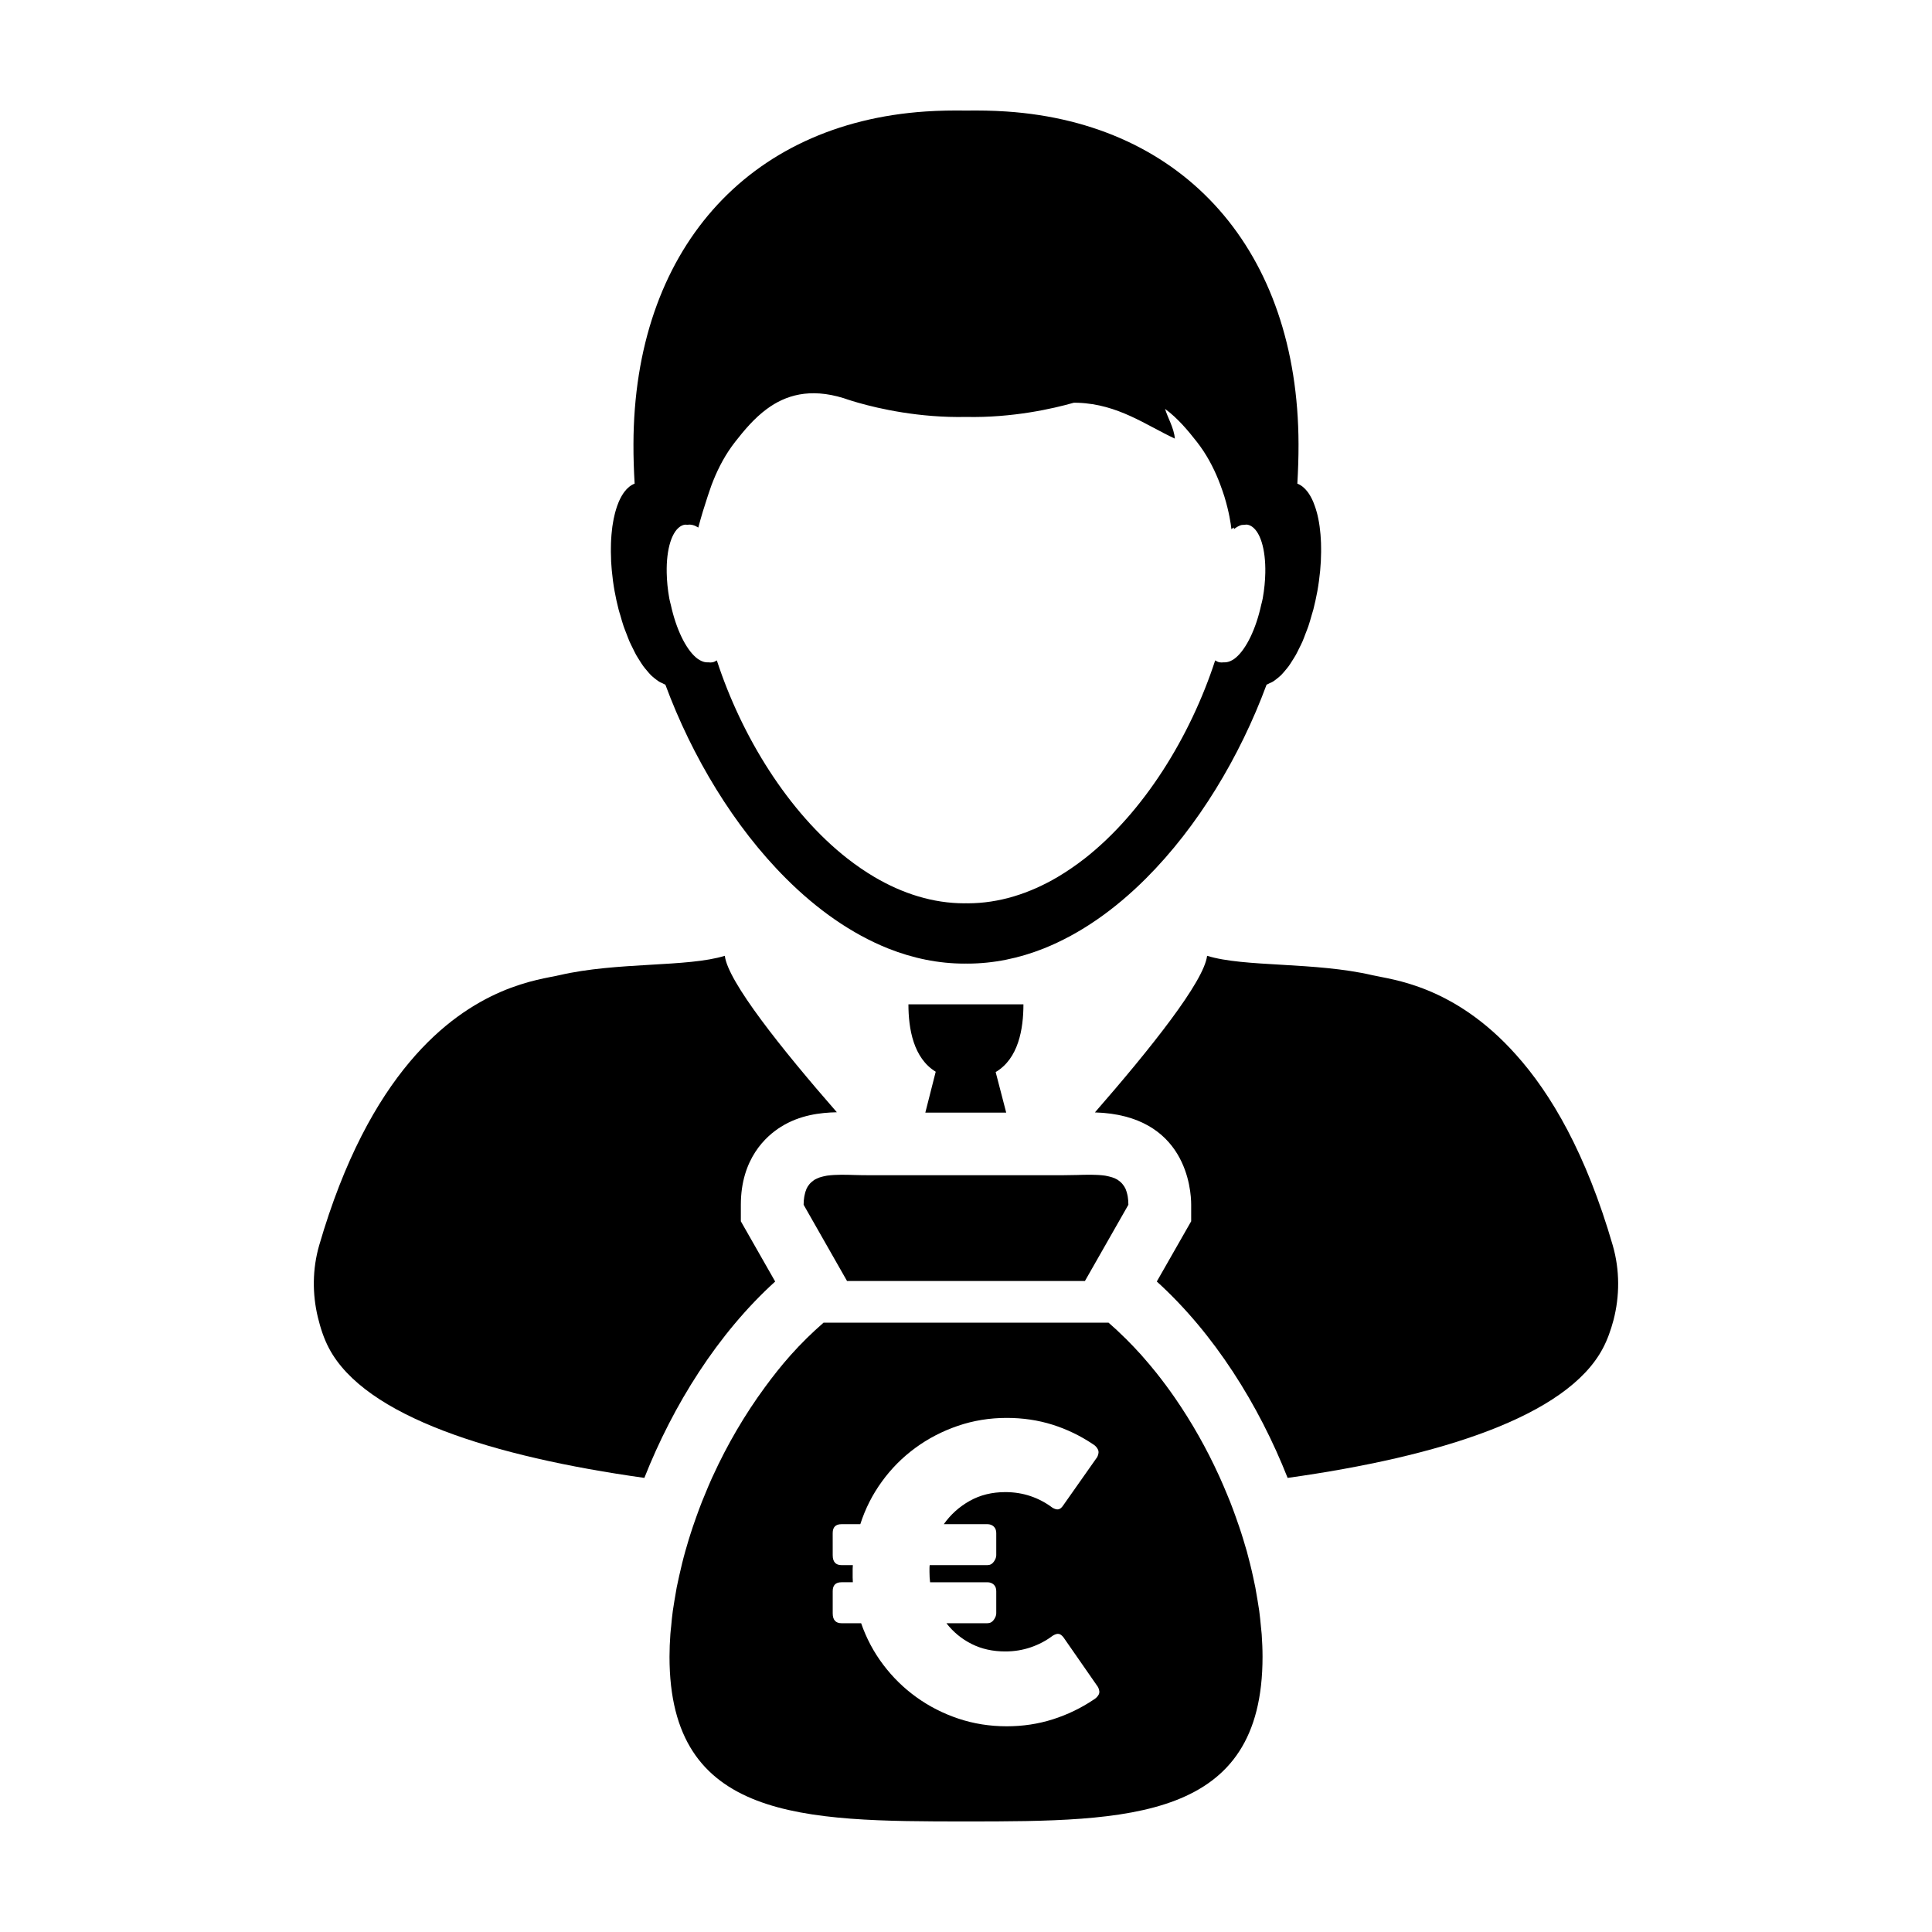 <?xml version="1.0" encoding="UTF-8"?>
<!-- Uploaded to: ICON Repo, www.svgrepo.com, Generator: ICON Repo Mixer Tools -->
<svg fill="#000000" width="800px" height="800px" version="1.1" viewBox="144 144 512 512" xmlns="http://www.w3.org/2000/svg">
 <g>
  <path d="m305.95 292.74c0.039 0.656 0.09 1.32 0.145 1.988 0.016 0.18 0.02 0.363 0.047 0.543 0.16 1.754 0.398 3.547 0.727 5.379 0.301 1.668 0.66 3.289 1.062 4.856 0.141 0.559 0.316 1.074 0.48 1.617 0.273 0.957 0.535 1.918 0.848 2.832 0.238 0.707 0.516 1.344 0.766 2.012 0.262 0.684 0.52 1.387 0.797 2.035 0.289 0.656 0.598 1.238 0.902 1.855 0.289 0.578 0.562 1.184 0.867 1.719 0.312 0.555 0.629 1.027 0.945 1.531 0.316 0.508 0.641 1.031 0.984 1.484 0.312 0.43 0.629 0.781 0.945 1.16 0.359 0.43 0.719 0.863 1.082 1.219 0.309 0.301 0.613 0.535 0.922 0.789 0.398 0.316 0.789 0.629 1.18 0.871 0.301 0.176 0.59 0.293 0.887 0.43 0.262 0.117 0.535 0.309 0.797 0.387 7.047 19.059 18.203 37.625 31.977 51.363 8.195 8.191 17.34 14.664 27.113 18.566 6.481 2.57 13.254 3.988 20.199 3.988 0.121 0 0.238-0.016 0.367-0.016 0.133 0 0.246 0.016 0.367 0.016 6.941 0 13.719-1.422 20.199-3.988 9.773-3.894 18.922-10.367 27.121-18.566 13.77-13.738 24.93-32.305 31.977-51.363 0.266-0.082 0.535-0.273 0.797-0.387 0.297-0.137 0.586-0.25 0.887-0.43 0.395-0.238 0.781-0.555 1.18-0.871 0.309-0.25 0.613-0.488 0.922-0.789 0.367-0.352 0.73-0.789 1.094-1.219 0.312-0.379 0.629-0.734 0.945-1.16 0.332-0.453 0.656-0.977 0.973-1.484 0.316-0.504 0.641-0.977 0.945-1.531 0.309-0.535 0.586-1.137 0.871-1.719 0.309-0.613 0.613-1.195 0.902-1.855 0.281-0.641 0.535-1.352 0.789-2.031 0.262-0.672 0.527-1.309 0.77-2.016 0.312-0.906 0.574-1.875 0.848-2.832 0.156-0.539 0.332-1.055 0.48-1.617 0.398-1.57 0.754-3.195 1.062-4.856 0.328-1.832 0.562-3.629 0.734-5.379 0.02-0.18 0.023-0.363 0.039-0.543 0.059-0.672 0.105-1.336 0.145-1.988 0.004-0.293 0.016-0.574 0.023-0.871 0.02-0.535 0.047-1.074 0.047-1.594 0.012-0.324 0-0.641-0.004-0.957 0-0.484-0.012-0.957-0.023-1.414-0.012-0.336-0.035-0.656-0.051-0.988-0.023-0.43-0.055-0.855-0.082-1.273-0.035-0.344-0.074-0.672-0.109-1.004-0.039-0.371-0.082-0.746-0.125-1.113-0.055-0.348-0.109-0.684-0.156-1.023-0.059-0.324-0.109-0.637-0.176-0.945-0.074-0.352-0.152-0.695-0.223-1.039-0.066-0.258-0.125-0.523-0.203-0.777-0.098-0.359-0.203-0.707-0.312-1.047-0.066-0.195-0.125-0.395-0.203-0.586-0.117-0.367-0.258-0.719-0.398-1.059-0.066-0.133-0.117-0.266-0.176-0.398-0.168-0.363-0.332-0.719-0.523-1.043-0.039-0.074-0.086-0.152-0.125-0.215-0.207-0.363-0.43-0.695-0.656-1.004-0.02-0.023-0.039-0.047-0.055-0.074-0.785-1.031-1.691-1.762-2.695-2.144 0.195-3.445 0.324-6.938 0.312-10.488-0.129-51.18-30.133-84.977-77.434-88.137-3.656-0.246-7.203-0.293-10.688-0.246-3.488-0.051-7.039 0-10.695 0.242-47.293 3.16-77.305 36.961-77.434 88.141-0.016 3.551 0.109 7.043 0.312 10.488-1.008 0.383-1.91 1.113-2.691 2.141-0.02 0.031-0.039 0.055-0.059 0.082-0.23 0.309-0.449 0.641-0.656 0.996-0.039 0.074-0.09 0.145-0.125 0.223-0.188 0.324-0.359 0.68-0.527 1.043-0.055 0.125-0.109 0.262-0.176 0.398-0.141 0.344-0.273 0.691-0.406 1.059-0.066 0.191-0.125 0.387-0.191 0.586-0.109 0.344-0.215 0.691-0.312 1.047-0.07 0.25-0.137 0.52-0.191 0.777-0.082 0.336-0.156 0.68-0.23 1.039-0.066 0.312-0.117 0.625-0.168 0.945-0.055 0.336-0.109 0.676-0.168 1.023-0.047 0.367-0.09 0.742-0.125 1.113-0.039 0.332-0.082 0.66-0.105 1.004-0.031 0.418-0.066 0.848-0.09 1.273-0.016 0.328-0.039 0.645-0.047 0.984-0.016 0.469-0.023 0.953-0.023 1.438-0.004 0.309-0.016 0.613-0.004 0.934 0 0.527 0.023 1.074 0.047 1.617 0 0.285 0 0.555 0.016 0.848zm18.754-9.457c0.246-0.102 0.523-0.211 0.797-0.242h0.016c0.203-0.035 0.434 0.023 0.656 0.051 0.016 0 0.031-0.016 0.047-0.02 0.918-0.156 1.883 0.125 2.836 0.734 0.789-2.988 1.629-5.699 2.481-8.266 0.16-0.473 0.316-0.957 0.48-1.414 0.176-0.539 0.359-1.074 0.562-1.629 0.16-0.434 0.336-0.84 0.5-1.266 1.355-3.352 3.215-6.922 5.785-10.191 2.297-2.926 4.973-6.172 8.379-8.676 4.891-3.598 11.301-5.637 20.324-2.852 0 0 1.438 0.52 3.848 1.211 5.465 1.566 16.242 4.031 28.586 3.769 12.344 0.262 23.113-2.207 28.582-3.769 0.359 0.004 0.75 0.004 1.113 0.016 10.664 0.395 17.984 5.926 25.652 9.496-0.207-2.793-1.941-5.621-2.594-7.875 3.41 2.504 6.082 5.754 8.379 8.676 2.578 3.269 4.434 6.84 5.785 10.191 0.16 0.422 0.328 0.82 0.488 1.266 0.215 0.555 0.398 1.098 0.586 1.637 0.152 0.449 0.312 0.941 0.469 1.406 1.266 4.117 1.734 7.387 1.84 8.422 0.004 0.082 0.016 0.172 0.016 0.266h0.004c0.211-0.16 0.418-0.293 0.625-0.422 0.016 0.07 0.039 0.137 0.055 0.211v0.18c0.039 0 0.039 0 0.066-0.016v0.016l0.074-0.07c0.555-0.422 1.129-0.75 1.684-0.938 0.309-0.109 0.59-0.07 0.898-0.102 0.039 0 0.07 0 0.105-0.004 0.227-0.023 0.457-0.09 0.656-0.051h0.02c0.273 0.035 0.551 0.145 0.797 0.242 2.629 1.246 4.144 6.188 4.019 12.543-0.039 2.109-0.258 4.383-0.676 6.734-0.105 0.629-0.266 1.16-0.418 1.77-1.387 6.367-3.941 11.594-6.656 13.91-0.609 0.535-1.273 0.906-1.891 1.109-0.48 0.156-0.941 0.211-1.41 0.188-0.348 0.051-0.695 0.051-1.039-0.004-0.414-0.066-0.812-0.266-1.195-0.508-6.578 20.207-18.973 40.27-34.586 52.504-2.332 1.809-4.727 3.457-7.168 4.902-7.465 4.394-15.512 6.969-23.891 6.969-0.125 0-0.258-0.016-0.383-0.016s-0.258 0.016-0.383 0.016c-8.379 0-16.426-2.574-23.891-6.969-2.445-1.445-4.836-3.09-7.164-4.902-15.617-12.234-28.012-32.293-34.598-52.504-0.379 0.242-0.777 0.441-1.188 0.508-0.344 0.059-0.684 0.059-1.039 0.004-0.473 0.023-0.938-0.023-1.414-0.188-0.613-0.203-1.273-0.574-1.891-1.109-2.715-2.312-5.266-7.543-6.656-13.91-0.152-0.609-0.312-1.137-0.418-1.77-0.422-2.352-0.637-4.625-0.676-6.734-0.137-6.344 1.379-11.281 4.012-12.531z"/>
  <path d="m415.22 410.16h-30.477c0 6.473 1.324 14.262 7.231 17.859l-2.754 10.836h21.434l-2.793-10.746c6.043-3.57 7.359-11.422 7.359-17.949z"/>
  <path d="m349.43 483.62-6.926-12.152-2.172-3.812v-4.379c0-12.223 6.672-18.199 10.652-20.676 4.984-3.109 10.383-3.75 14.793-3.84-14.766-16.914-28.883-34.648-29.695-41.465-9.93 3.09-28.504 1.57-43.863 5.144-5.144 1.203-22.676 2.766-39.66 23-8.73 10.402-17.32 25.688-23.977 48.598-1.809 6.277-1.832 12.871-0.348 19.043 0.699 2.875 1.594 5.656 2.957 8.23 9.559 18.078 43.363 28.703 83.57 34.344 7.641-19.328 19.418-38.195 34.668-52.035z"/>
  <path d="m571.4 474.05c-7.078-24.379-16.328-40.172-25.66-50.562-16.434-18.426-32.988-19.875-37.992-21.039-15.355-3.586-33.93-2.07-43.852-5.152-0.82 6.828-14.969 24.574-29.734 41.504 24.203 0.695 25.512 20.449 25.512 24.469v4.383l-2.176 3.812-6.934 12.148c15.262 13.844 27.039 32.711 34.672 52.047 40.195-5.633 74-16.258 83.547-34.352 1.254-2.371 2.109-4.863 2.805-7.441 1.664-6.375 1.703-13.273-0.188-19.816z"/>
  <path d="m370.57 455.39c-1.137-0.039-2.231-0.066-3.266-0.066h-0.203-0.242c-0.551 0.004-1.078 0.02-1.586 0.047-0.141 0.016-0.289 0.016-0.422 0.02-0.594 0.035-1.176 0.102-1.719 0.172-0.121 0.031-0.238 0.055-0.344 0.07-0.449 0.086-0.867 0.18-1.273 0.309-0.121 0.031-0.238 0.07-0.352 0.105-0.465 0.168-0.902 0.363-1.301 0.594-0.074 0.051-0.133 0.105-0.203 0.152-0.328 0.215-0.625 0.469-0.902 0.75-0.082 0.09-0.168 0.172-0.238 0.266-0.309 0.363-0.574 0.77-0.789 1.234-0.02 0.066-0.039 0.125-0.059 0.18-0.188 0.434-0.332 0.926-0.438 1.465-0.035 0.152-0.07 0.316-0.098 0.488-0.105 0.637-0.168 1.316-0.168 2.098l11.508 20.207h63.043l11.516-20.207c0-0.781-0.066-1.461-0.16-2.098-0.031-0.168-0.066-0.332-0.09-0.488-0.117-0.539-0.262-1.031-0.441-1.465-0.023-0.055-0.051-0.121-0.066-0.176-0.215-0.469-0.484-0.875-0.801-1.246-0.066-0.09-0.141-0.172-0.23-0.258-0.262-0.293-0.57-0.539-0.902-0.762-0.074-0.039-0.117-0.102-0.195-0.145-0.402-0.23-0.84-0.43-1.309-0.594-0.105-0.035-0.238-0.074-0.344-0.105-0.406-0.121-0.832-0.223-1.27-0.309-0.117-0.016-0.227-0.039-0.352-0.07-0.539-0.074-1.098-0.137-1.715-0.172-0.137-0.004-0.281-0.004-0.418-0.02-0.52-0.023-1.055-0.039-1.582-0.047h-0.258-0.207c-1.039 0-2.125 0.023-3.254 0.066-1.23 0.031-2.5 0.059-3.82 0.059h-51.238c-1.312 0.008-2.59-0.023-3.812-0.055z"/>
  <path d="m478.15 574.96c-0.125-1.355-0.262-2.691-0.441-4.062-0.117-0.867-0.273-1.75-0.414-2.625-0.191-1.203-0.395-2.414-0.625-3.629-0.191-0.977-0.406-1.977-0.629-2.961-0.25-1.109-0.492-2.215-0.785-3.34-0.266-1.074-0.562-2.152-0.84-3.231-0.293-1.012-0.59-2.031-0.906-3.043-0.352-1.176-0.73-2.336-1.125-3.5-0.301-0.887-0.609-1.77-0.926-2.648-0.469-1.293-0.926-2.578-1.438-3.863-0.262-0.66-0.551-1.32-0.812-1.98-0.625-1.484-1.234-2.969-1.906-4.438-0.066-0.168-0.156-0.332-0.23-0.504-3.293-7.227-7.234-14.203-11.695-20.668-1.531-2.211-3.133-4.379-4.781-6.453-0.02-0.035-0.047-0.055-0.059-0.082-1.281-1.602-2.59-3.152-3.93-4.664-0.07-0.074-0.141-0.145-0.191-0.223-1.352-1.492-2.711-2.918-4.102-4.309-0.07-0.066-0.125-0.121-0.207-0.188-1.414-1.402-2.856-2.754-4.328-4.027l-0.012-0.004-75.516 0.004h-0.004c-0.051 0.039-0.098 0.098-0.145 0.133-1.438 1.258-2.848 2.555-4.231 3.914-0.051 0.059-0.102 0.102-0.152 0.152-1.414 1.395-2.797 2.84-4.137 4.344-0.055 0.066-0.102 0.105-0.152 0.172-2.352 2.641-4.59 5.481-6.731 8.402-5.32 7.246-9.996 15.234-13.793 23.555-0.07 0.133-0.141 0.289-0.207 0.43-0.68 1.48-1.285 2.977-1.906 4.481-0.273 0.641-0.543 1.293-0.801 1.945-0.504 1.289-0.984 2.59-1.449 3.883-0.312 0.883-0.625 1.754-0.918 2.625-0.398 1.168-0.754 2.348-1.129 3.516-0.309 1.012-0.605 2.023-0.891 3.039-0.297 1.082-0.59 2.16-0.852 3.238-0.281 1.117-0.535 2.215-0.777 3.332-0.223 0.992-0.449 1.988-0.641 2.973-0.227 1.211-0.43 2.414-0.621 3.621-0.145 0.875-0.297 1.762-0.414 2.629-0.191 1.367-0.316 2.699-0.434 4.055-0.07 0.699-0.168 1.41-0.211 2.106-0.145 2.023-0.23 4.031-0.23 5.996 0 43.277 35.188 43.641 78.586 43.641 43.387 0 78.574-0.363 78.574-43.641 0-1.969-0.09-3.969-0.227-5.996-0.062-0.688-0.16-1.402-0.211-2.106zm-42.988 18.125c-0.293 0.539-0.734 0.988-1.34 1.344-3.344 2.242-6.957 3.981-10.816 5.211-3.871 1.23-7.934 1.844-12.219 1.844-4.492 0-8.758-0.68-12.797-2.031-4.047-1.355-7.75-3.246-11.117-5.668-3.367-2.418-6.309-5.301-8.816-8.629-2.516-3.324-4.457-6.992-5.848-10.984h-5.188c-1.566 0-2.344-0.875-2.344-2.625v-5.875c0-1.57 0.777-2.359 2.344-2.359h2.992c-0.031-0.43-0.051-0.852-0.051-1.285v-1.336-0.957c0-0.324 0.02-0.645 0.051-0.961h-2.992c-1.566 0-2.344-0.871-2.344-2.621l-0.004-5.871c0-1.578 0.777-2.359 2.344-2.359h4.973c1.316-4.098 3.223-7.863 5.723-11.297 2.488-3.445 5.438-6.402 8.844-8.902 3.402-2.5 7.16-4.445 11.273-5.856 4.117-1.406 8.43-2.109 12.957-2.109 4.281 0 8.309 0.598 12.105 1.789 3.793 1.195 7.367 2.91 10.715 5.152 0.605 0.352 1.047 0.816 1.336 1.391 0.289 0.562 0.23 1.246-0.156 2.023l-9.027 12.832c-0.398 0.609-0.812 0.945-1.258 1.039-0.449 0.09-0.988-0.059-1.629-0.453-1.75-1.32-3.672-2.332-5.773-3.047-2.106-0.711-4.332-1.062-6.688-1.062-3.527 0-6.672 0.777-9.43 2.328-2.762 1.547-5.047 3.606-6.863 6.168h11.539c0.68 0 1.238 0.211 1.684 0.621 0.449 0.414 0.676 0.984 0.676 1.738v5.879c0 0.535-0.215 1.102-0.645 1.707-0.43 0.609-0.996 0.91-1.715 0.91h-15.281c-0.039 0.293-0.055 0.59-0.055 0.91v0.91c0 0.957 0.055 1.867 0.16 2.719h15.176c0.68 0 1.238 0.207 1.684 0.613 0.449 0.414 0.676 0.988 0.676 1.742v5.875c0 0.539-0.215 1.109-0.645 1.715-0.43 0.609-0.996 0.91-1.715 0.91h-10.848c1.824 2.348 4.047 4.18 6.688 5.5 2.629 1.324 5.606 1.98 8.922 1.98 2.352 0 4.594-0.363 6.734-1.094 2.141-0.73 4.082-1.758 5.824-3.074 0.641-0.395 1.176-0.551 1.602-0.48 0.43 0.07 0.855 0.387 1.285 0.957l9.133 13.148c0.391 0.797 0.445 1.457 0.164 1.98z"/>
 </g>
</svg>
